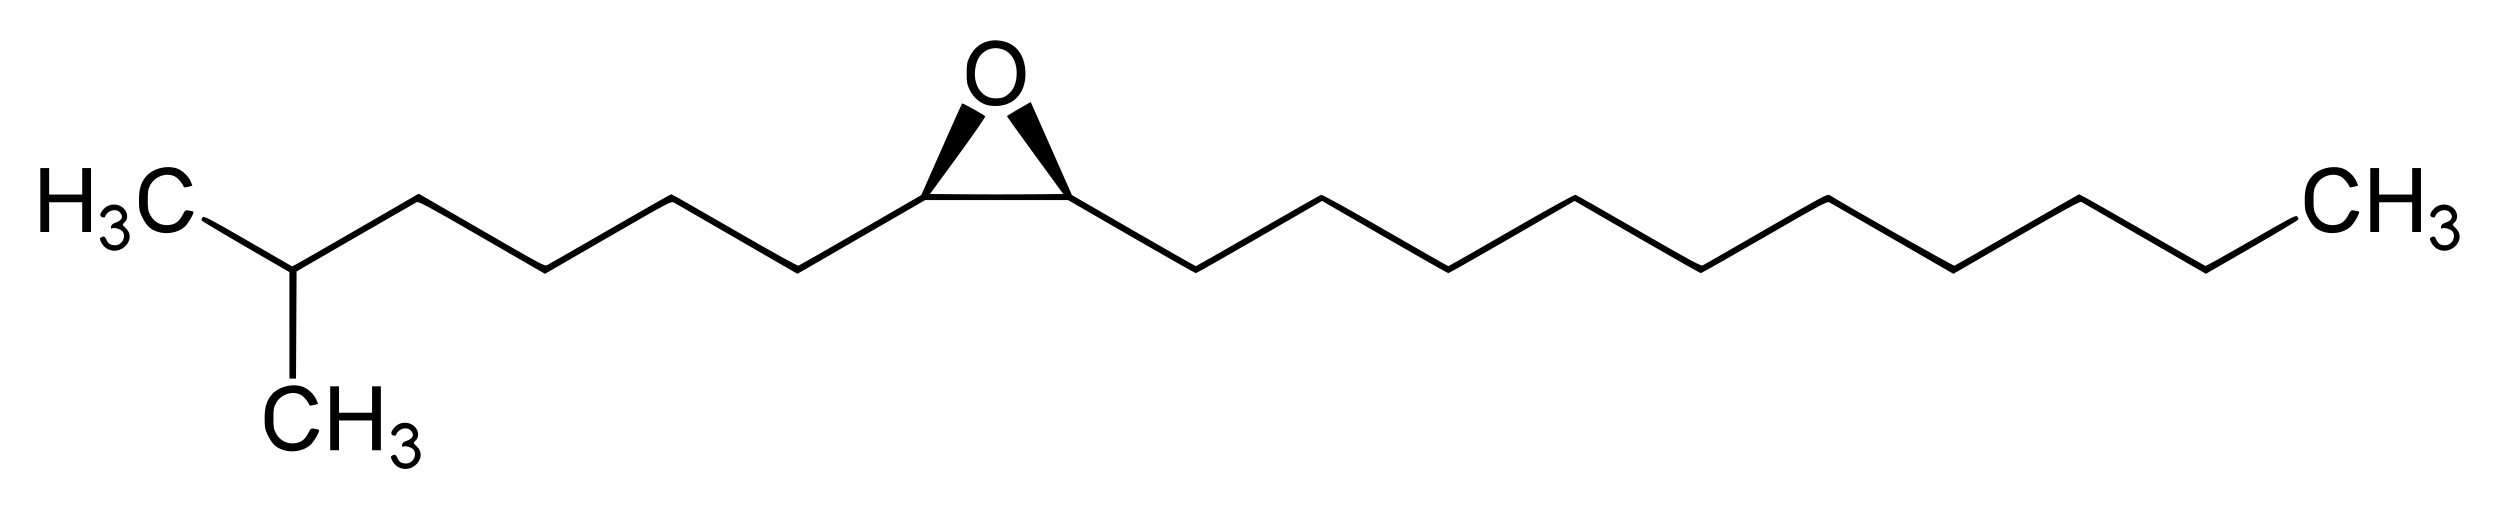 <?xml version="1.0" encoding="UTF-8" standalone="no"?>
<!-- Created with Inkscape (http://www.inkscape.org/) -->

<svg
   xmlns:svg="http://www.w3.org/2000/svg"
   xmlns="http://www.w3.org/2000/svg"
   version="1.1"
   width="620"
   height="126.31"
   id="svg2">
  <defs
     id="defs4" />
  <g
     transform="translate(1903.642,-684.514)"
     id="layer1">
    <path
       d="m -1805.017,800.274 c -0.49,-0.299 -1.101,-0.982 -1.357,-1.518 -0.404,-0.847 -0.412,-1.008 -0.065,-1.228 0.679,-0.43 1.004,-0.294 1.361,0.569 0.406,0.979 1.011,1.356 2.177,1.356 1.611,0 2.689,-1.84 1.921,-3.276 -0.327,-0.61 -1.919,-1.184 -2.581,-0.93 -0.378,0.145 -0.457,0.056 -0.383,-0.43 0.065,-0.432 0.407,-0.72 1.158,-0.977 1.621,-0.554 2.005,-1.566 0.984,-2.588 -1.017,-1.017 -3.104,-0.392 -3.593,1.077 -0.08,0.241 -0.326,0.297 -0.735,0.167 -0.776,-0.246 -0.591,-1.043 0.504,-2.17 1.086,-1.118 3.034,-1.296 4.35,-0.397 1.509,1.031 1.789,2.937 0.584,3.969 -0.499,0.427 -0.485,0.47 0.417,1.322 2.88,2.717 -1.288,7.159 -4.742,5.053 z m -28.578,-4.224 c -1.722,-0.614 -2.621,-1.519 -3.683,-3.704 -0.633,-1.303 -0.731,-1.849 -0.736,-4.1 -0.01,-2.87 0.557,-4.595 1.991,-6.107 1.631,-1.719 4.66,-2.498 7.123,-1.832 1.428,0.386 3.146,1.931 3.722,3.348 l 0.412,1.013 -1.024,0.283 c -0.563,0.156 -1.055,0.192 -1.093,0.081 -0.277,-0.808 -1.302,-2.073 -2.046,-2.527 -1.977,-1.206 -5.005,-0.274 -6.221,1.915 -0.595,1.07 -0.683,1.567 -0.683,3.827 0,2.26 0.089,2.756 0.683,3.827 0.913,1.643 2.602,2.544 4.462,2.379 1.643,-0.145 2.587,-0.821 3.465,-2.481 0.658,-1.244 0.719,-1.286 1.64,-1.118 0.526,0.096 0.996,0.213 1.044,0.26 0.289,0.284 -1.288,3.038 -2.174,3.797 -1.748,1.497 -4.571,1.964 -6.883,1.139 z m 11.84,-7.804 0,-7.927 1.093,0 1.093,0 0,3.28 0,3.28 4.1,0 4.1,0 0,-3.28 0,-3.28 1.093,0 1.093,0 0,7.927 0,7.927 -1.093,0 -1.093,0 0,-3.69 0,-3.69 -4.1,0 -4.1,0 0,3.69 0,3.69 -1.093,0 -1.093,0 0,-7.927 z m -10.113,-23.044 0,-13.204 -10.844,-6.271 c -5.964,-3.449 -10.886,-6.399 -10.937,-6.555 -0.051,-0.156 0.062,-0.492 0.252,-0.746 0.311,-0.416 1.422,0.16 11.27,5.841 l 10.925,6.303 0.829,-0.409 c 0.456,-0.225 7.519,-4.279 15.696,-9.009 l 14.868,-8.6 6.179,3.563 c 3.398,1.96 10.416,6.012 15.595,9.006 8.116,4.692 9.499,5.405 10.019,5.168 0.332,-0.151 7.349,-4.175 15.594,-8.942 8.245,-4.767 15.114,-8.665 15.264,-8.664 0.15,0.002 7.211,4.019 15.69,8.928 9.295,5.38 15.59,8.867 15.853,8.779 0.24,-0.08 7.189,-4.049 15.443,-8.82 l 15.006,-8.674 4.995,-11.3 c 2.747,-6.215 5.055,-11.36 5.129,-11.434 0.128,-0.128 5.26,2.718 5.743,3.184 0.128,0.123 -2.904,4.511 -6.737,9.75 l -6.969,9.526 8.329,0.072 c 4.581,0.04 12.017,0.04 16.524,0 l 8.195,-0.072 -6.98,-9.567 c -3.839,-5.262 -6.98,-9.628 -6.979,-9.703 0,-0.075 0.767,-0.58 1.704,-1.121 0.937,-0.541 2.264,-1.308 2.95,-1.704 l 1.246,-0.72 5.108,11.544 5.108,11.544 15.269,8.815 c 8.398,4.848 15.35,8.815 15.448,8.815 0.098,0 7.03,-3.954 15.402,-8.787 8.373,-4.833 15.435,-8.843 15.694,-8.91 0.279,-0.073 6.739,3.494 15.915,8.787 8.495,4.901 15.522,8.91 15.616,8.91 0.095,0 7.122,-4.01 15.616,-8.91 9.176,-5.294 15.636,-8.86 15.915,-8.787 0.259,0.068 7.341,4.089 15.738,8.936 12.969,7.486 15.354,8.772 15.843,8.543 0.316,-0.148 7.391,-4.209 15.721,-9.023 13.852,-8.005 15.195,-8.722 15.717,-8.391 3.907,2.482 30.683,17.621 30.972,17.51 0.213,-0.082 7.201,-4.084 15.528,-8.893 8.327,-4.809 15.246,-8.777 15.376,-8.816 0.13,-0.04 7.163,3.926 15.63,8.812 8.467,4.886 15.53,8.917 15.696,8.958 0.166,0.041 5.281,-2.803 11.367,-6.32 9.8,-5.663 11.104,-6.344 11.403,-5.951 0.186,0.244 0.339,0.566 0.341,0.717 0,0.15 -5.169,3.252 -11.491,6.893 l -11.494,6.62 -15.219,-8.782 c -8.371,-4.83 -15.411,-8.9 -15.646,-9.045 -0.326,-0.201 -4.107,1.862 -16.093,8.783 l -15.667,9.046 -15.067,-8.696 c -8.287,-4.783 -15.345,-8.843 -15.684,-9.023 -0.56,-0.297 -2.049,0.5 -16.102,8.613 -8.517,4.917 -15.619,8.939 -15.783,8.938 -0.164,-8.2e-4 -7.275,-4.031 -15.803,-8.955 l -15.505,-8.954 -15.508,8.955 c -8.53,4.925 -15.64,8.955 -15.802,8.955 -0.161,0 -7.272,-4.03 -15.802,-8.955 l -15.508,-8.955 -15.505,8.954 c -8.528,4.925 -15.638,8.955 -15.801,8.955 -0.163,8.2e-4 -7.365,-4.078 -16.004,-9.064 l -15.708,-9.066 -17.696,0 -17.696,0 -15.852,9.148 -15.851,9.148 -14.955,-8.633 c -8.225,-4.748 -15.267,-8.814 -15.647,-9.036 -0.672,-0.391 -1.151,-0.138 -16.352,8.633 l -15.659,9.036 -15.628,-9.024 c -13.045,-7.532 -15.719,-8.98 -16.175,-8.757 -0.301,0.147 -7.127,4.074 -15.17,8.726 l -14.623,8.459 -0.071,13.29 -0.071,13.29 -0.817,0 -0.817,0 0,-13.204 z m -45.309,-19.048 c -0.49,-0.299 -1.101,-0.982 -1.357,-1.518 -0.404,-0.847 -0.412,-1.008 -0.065,-1.228 0.679,-0.429 1.004,-0.294 1.361,0.569 0.406,0.979 1.011,1.356 2.177,1.356 1.611,0 2.689,-1.84 1.921,-3.276 -0.327,-0.61 -1.919,-1.184 -2.581,-0.93 -0.378,0.145 -0.457,0.056 -0.383,-0.43 0.065,-0.432 0.407,-0.72 1.158,-0.977 1.621,-0.554 2.005,-1.566 0.984,-2.588 -1.017,-1.017 -3.104,-0.392 -3.593,1.077 -0.08,0.241 -0.326,0.297 -0.735,0.167 -0.776,-0.246 -0.591,-1.043 0.504,-2.17 1.086,-1.118 3.034,-1.296 4.35,-0.397 1.509,1.031 1.789,2.937 0.584,3.969 -0.499,0.427 -0.485,0.47 0.417,1.322 2.88,2.717 -1.288,7.159 -4.742,5.053 z m 577.829,0 c -0.49,-0.299 -1.101,-0.982 -1.357,-1.518 -0.404,-0.847 -0.412,-1.008 -0.065,-1.228 0.679,-0.429 1.004,-0.294 1.361,0.569 0.406,0.979 1.011,1.356 2.177,1.356 1.611,0 2.689,-1.84 1.921,-3.276 -0.327,-0.61 -1.919,-1.184 -2.581,-0.93 -0.378,0.145 -0.457,0.056 -0.383,-0.43 0.065,-0.432 0.407,-0.72 1.158,-0.977 1.621,-0.554 2.005,-1.566 0.984,-2.588 -1.017,-1.017 -3.104,-0.392 -3.593,1.077 -0.08,0.241 -0.327,0.297 -0.735,0.167 -0.776,-0.246 -0.591,-1.043 0.504,-2.17 1.086,-1.118 3.034,-1.296 4.35,-0.397 1.509,1.031 1.789,2.937 0.584,3.969 -0.499,0.427 -0.485,0.47 0.417,1.322 2.88,2.717 -1.288,7.159 -4.742,5.053 z m -565.407,-4.224 c -1.722,-0.614 -2.621,-1.519 -3.683,-3.704 -0.633,-1.303 -0.731,-1.849 -0.735,-4.1 -0.01,-2.87 0.557,-4.595 1.991,-6.107 1.631,-1.719 4.66,-2.498 7.123,-1.832 1.428,0.386 3.146,1.931 3.722,3.348 l 0.412,1.013 -1.024,0.283 c -0.563,0.156 -1.055,0.192 -1.093,0.081 -0.277,-0.808 -1.302,-2.073 -2.046,-2.527 -1.977,-1.206 -5.005,-0.274 -6.221,1.915 -0.595,1.07 -0.683,1.567 -0.683,3.827 0,2.26 0.089,2.756 0.683,3.827 0.913,1.643 2.602,2.544 4.462,2.379 1.643,-0.145 2.587,-0.821 3.465,-2.481 0.658,-1.244 0.719,-1.286 1.64,-1.118 0.526,0.096 0.996,0.213 1.044,0.26 0.289,0.284 -1.288,3.038 -2.174,3.797 -1.748,1.497 -4.571,1.964 -6.883,1.139 z m 537.103,0 c -1.722,-0.614 -2.621,-1.519 -3.683,-3.704 -0.633,-1.303 -0.731,-1.849 -0.735,-4.1 -0.01,-2.87 0.557,-4.595 1.991,-6.107 1.631,-1.719 4.66,-2.498 7.123,-1.832 1.428,0.386 3.146,1.931 3.722,3.348 l 0.412,1.013 -1.024,0.283 c -0.563,0.156 -1.055,0.192 -1.093,0.081 -0.277,-0.808 -1.302,-2.073 -2.046,-2.527 -1.977,-1.206 -5.005,-0.274 -6.221,1.915 -0.595,1.07 -0.683,1.567 -0.683,3.827 0,2.26 0.089,2.756 0.683,3.827 0.913,1.643 2.602,2.544 4.462,2.379 1.643,-0.145 2.587,-0.821 3.465,-2.481 0.658,-1.244 0.719,-1.286 1.64,-1.118 0.526,0.096 0.996,0.213 1.044,0.26 0.289,0.284 -1.288,3.038 -2.174,3.797 -1.748,1.497 -4.571,1.964 -6.883,1.139 z m -565.99,-7.804 0,-7.927 1.093,0 1.093,0 0,3.28 0,3.28 4.1,0 4.1,0 0,-3.28 0,-3.28 1.093,0 1.093,0 0,7.927 0,7.927 -1.093,0 -1.093,0 0,-3.69 0,-3.69 -4.1,0 -4.1,0 0,3.69 0,3.69 -1.093,0 -1.093,0 0,-7.927 z m 577.83,0 0,-7.927 1.093,0 1.093,0 0,3.28 0,3.28 4.1,0 4.1,0 0,-3.28 0,-3.28 1.093,0 1.093,0 0,7.927 0,7.927 -1.093,0 -1.093,0 0,-3.69 0,-3.69 -4.1,0 -4.1,0 0,3.69 0,3.69 -1.093,0 -1.093,0 0,-7.927 z m -343.228,-23.613 c -1.74,-0.569 -3.233,-1.904 -4.097,-3.664 -0.676,-1.377 -0.766,-1.866 -0.766,-4.157 0,-2.294 0.09,-2.779 0.769,-4.163 1.645,-3.35 5.057,-4.757 8.816,-3.635 2.897,0.864 4.681,3.396 4.956,7.033 0.381,5.042 -2.342,8.586 -6.807,8.857 -1.01,0.061 -2.196,-0.051 -2.871,-0.271 z m 5.314,-2.525 c 1.322,-1.054 2.002,-2.444 2.186,-4.468 0.281,-3.103 -0.874,-5.608 -3.038,-6.591 -2.826,-1.283 -5.987,0.16 -6.872,3.137 -1.456,4.904 0.98,9.104 5.127,8.842 1.242,-0.079 1.782,-0.27 2.597,-0.92 z"
       id="path2846"
       style="fill:#000000" />
  </g>
</svg>
